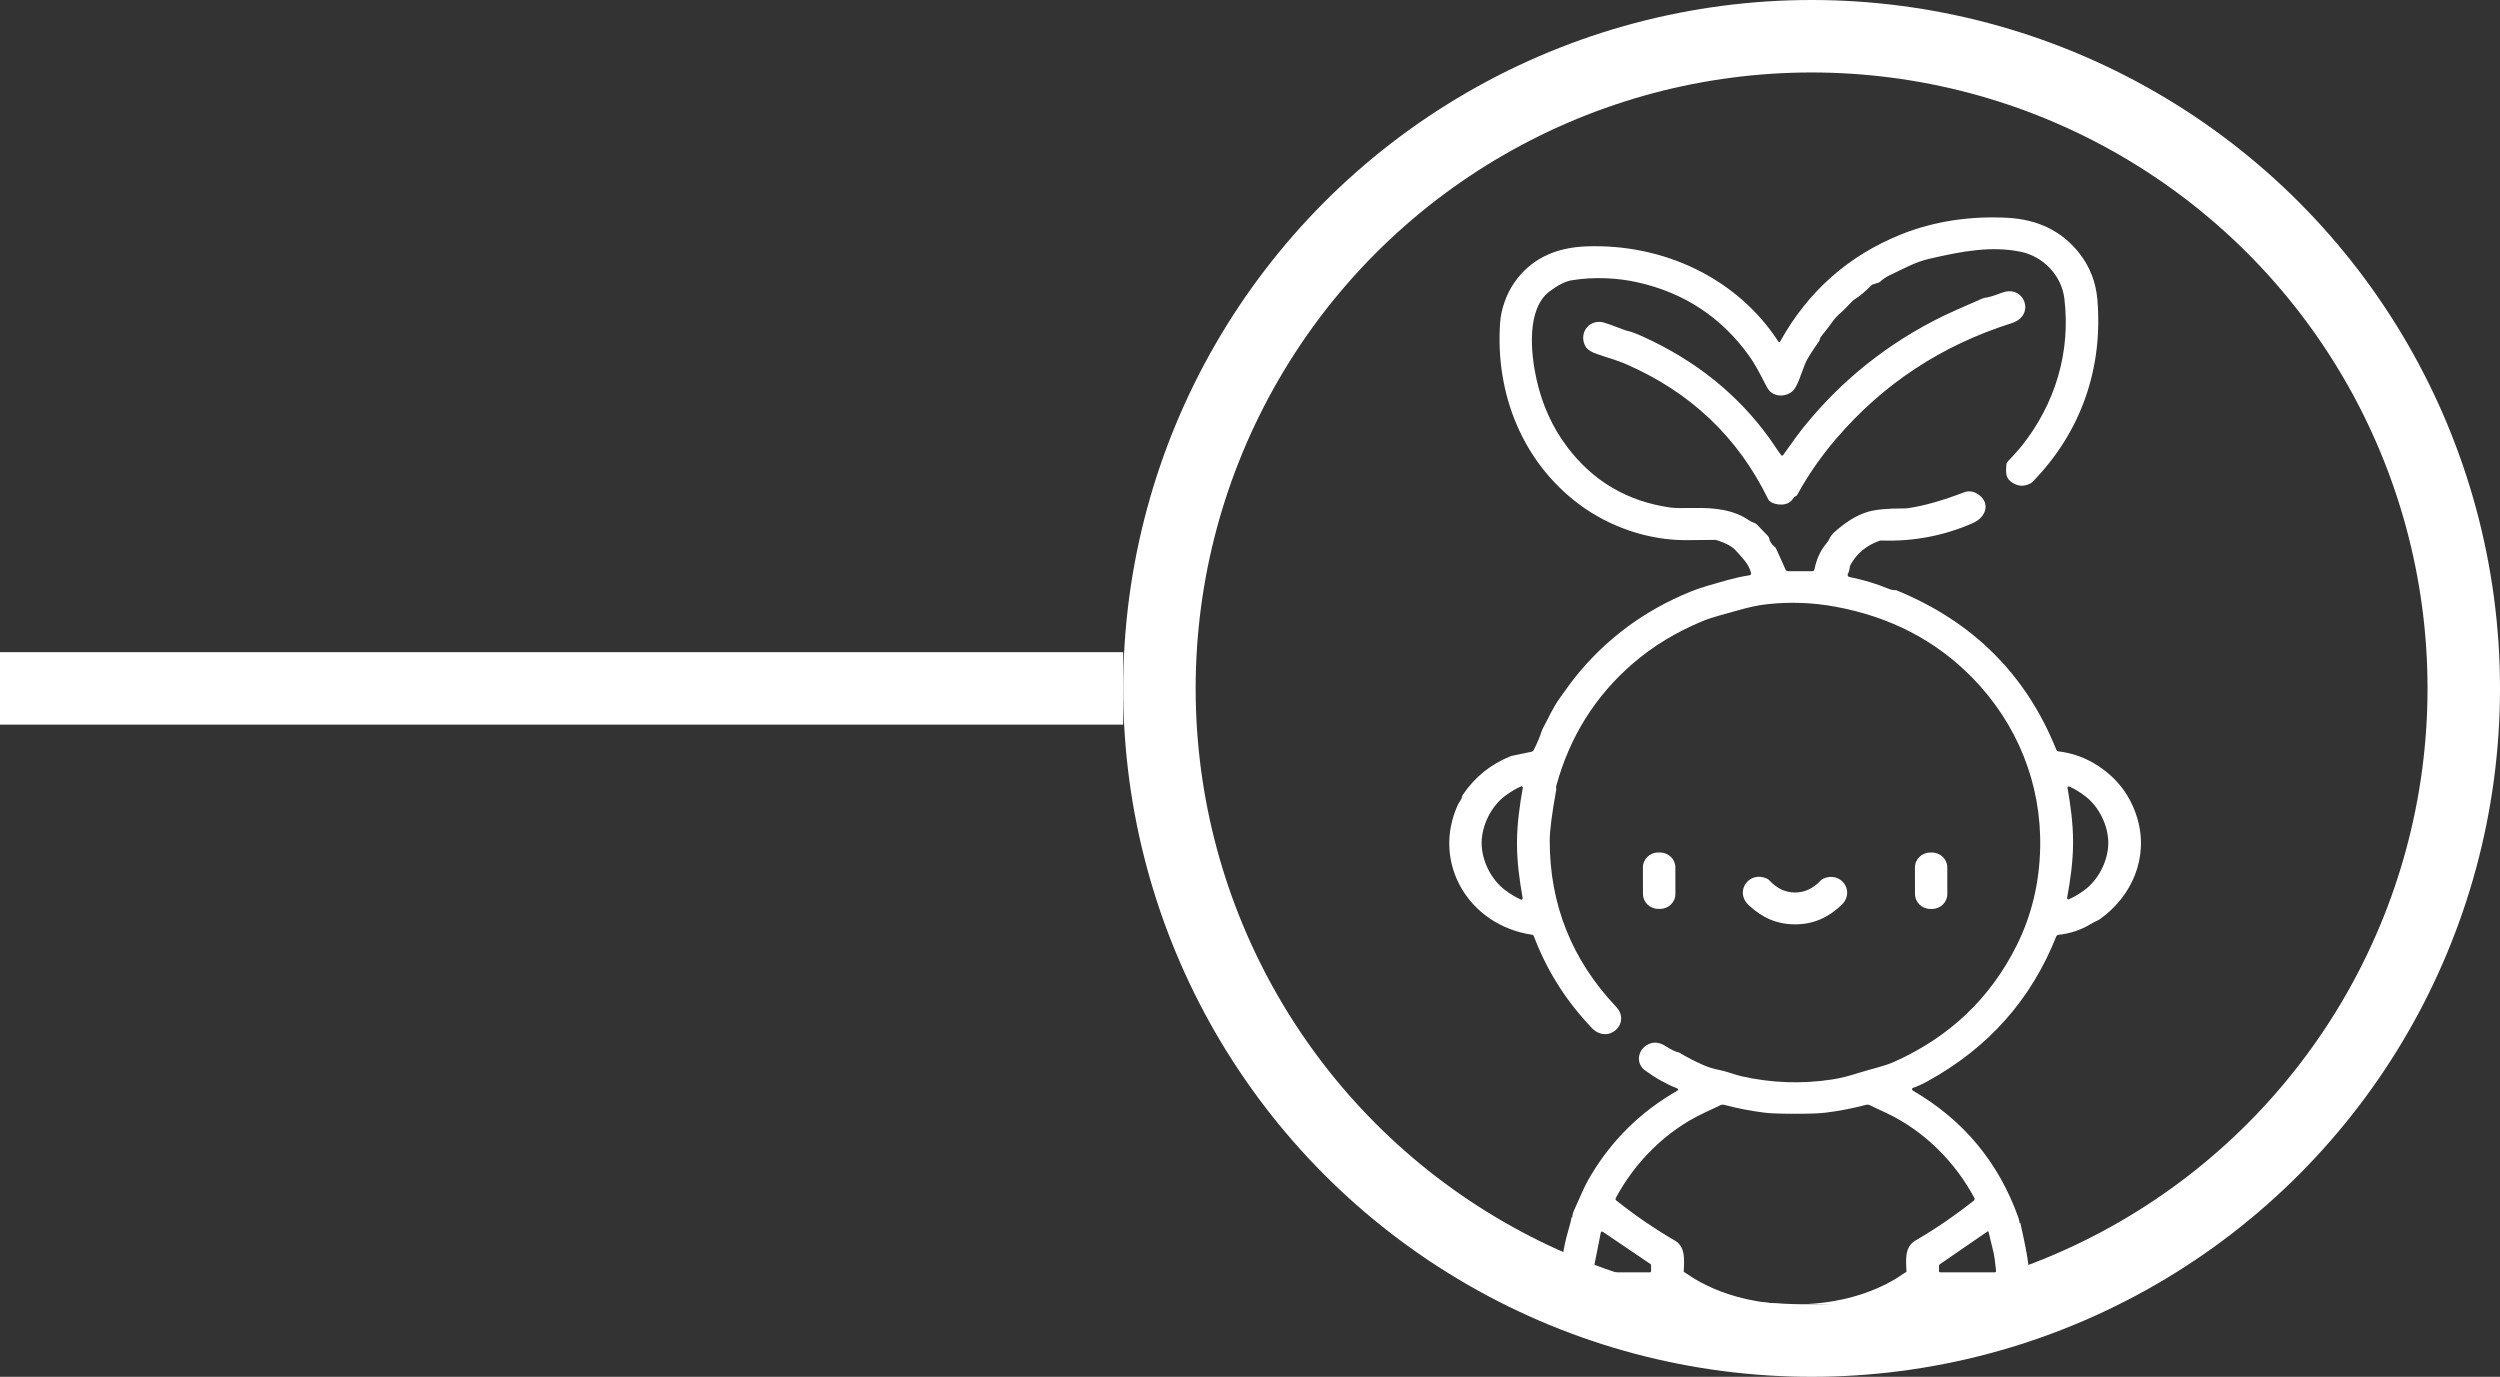 <svg xmlns="http://www.w3.org/2000/svg" fill="none" viewBox="0 0 69 38" height="38" width="69">
<rect x="0" y="0" width="69" height="38" fill="#333333" stroke="none"/>
<circle stroke-width="2" stroke="white" r="18" cy="19" cx="50"></circle>
<line stroke-width="2" stroke="white" y2="19" x2="31" y1="19"></line>
<path fill="white" d="M43.384 33.589C43.383 33.597 43.385 33.602 43.39 33.606L43.392 33.607L43.393 33.607L43.395 33.606L43.395 33.604C43.395 33.545 43.409 33.484 43.436 33.423C43.557 33.155 43.632 32.986 43.662 32.916C43.732 32.755 43.817 32.591 43.917 32.425C44.505 31.446 45.299 30.672 46.297 30.101C46.303 30.098 46.308 30.093 46.311 30.088C46.314 30.082 46.315 30.076 46.315 30.069C46.314 30.063 46.312 30.057 46.308 30.052C46.304 30.046 46.299 30.042 46.292 30.04C45.989 29.921 45.693 29.756 45.402 29.542C45.148 29.355 45.197 29.002 45.447 28.847C45.607 28.748 45.777 28.754 45.957 28.865C46.131 28.974 46.252 29.033 46.32 29.044C46.333 29.046 46.346 29.05 46.356 29.057C46.556 29.178 46.776 29.291 47.018 29.398C47.148 29.455 47.296 29.5 47.462 29.533C47.648 29.569 47.89 29.665 48.062 29.704C48.9 29.893 49.738 29.922 50.577 29.792C50.79 29.759 51.035 29.697 51.313 29.608C51.649 29.5 51.991 29.435 52.278 29.307C53.806 28.623 54.934 27.552 55.661 26.092C56.072 25.267 56.288 24.37 56.309 23.401C56.347 21.633 55.677 19.971 54.43 18.699C53.424 17.674 52.167 17.023 50.66 16.745C50.027 16.629 49.394 16.606 48.758 16.678C48.533 16.703 48.276 16.757 47.985 16.841C47.589 16.955 47.276 17.025 46.978 17.148C46.256 17.449 45.621 17.835 45.073 18.307C44.031 19.205 43.324 20.333 42.953 21.691C42.947 21.712 42.946 21.733 42.949 21.754C42.95 21.76 42.951 21.765 42.953 21.771C42.954 21.777 42.954 21.784 42.953 21.79C42.832 22.461 42.772 22.931 42.772 23.199C42.771 24.964 43.382 26.493 44.605 27.788C45.038 28.247 44.361 28.874 43.899 28.335C43.899 28.335 43.866 28.299 43.805 28.232C43.158 27.523 42.668 26.725 42.334 25.838C42.331 25.828 42.324 25.819 42.315 25.812C42.306 25.805 42.296 25.8 42.285 25.799C40.526 25.539 39.512 23.802 40.236 22.215C40.276 22.127 40.34 22.069 40.351 21.995C40.355 21.973 40.364 21.951 40.377 21.933C40.703 21.448 41.141 21.095 41.691 20.872C41.701 20.868 41.71 20.865 41.72 20.863L42.266 20.749C42.28 20.746 42.293 20.74 42.304 20.731C42.315 20.723 42.325 20.712 42.331 20.7C42.432 20.499 42.505 20.327 42.548 20.184C42.554 20.163 42.563 20.143 42.573 20.123C42.746 19.803 42.856 19.535 43.056 19.259C43.262 18.971 43.393 18.793 43.448 18.723C44.297 17.654 45.365 16.857 46.653 16.332C46.804 16.27 46.958 16.217 47.113 16.172C47.491 16.065 47.881 15.938 48.289 15.877C48.296 15.875 48.303 15.873 48.308 15.869C48.314 15.866 48.319 15.861 48.323 15.856C48.327 15.85 48.329 15.844 48.331 15.837C48.332 15.831 48.331 15.824 48.33 15.818C48.268 15.556 48.073 15.383 47.902 15.189C47.809 15.084 47.638 14.991 47.388 14.91C47.368 14.903 47.346 14.9 47.325 14.901C47.072 14.904 46.808 14.907 46.535 14.908C45.481 14.912 44.419 14.537 43.599 13.93C42.012 12.753 41.263 10.848 41.404 8.895C41.43 8.543 41.569 8.135 41.78 7.823C42.219 7.174 42.888 6.833 43.785 6.8C45.908 6.721 47.949 7.676 49.085 9.431C49.087 9.434 49.091 9.438 49.095 9.44C49.099 9.442 49.104 9.443 49.108 9.443C49.113 9.443 49.117 9.441 49.121 9.439C49.125 9.437 49.128 9.433 49.13 9.429C49.902 8.039 51.018 7.051 52.479 6.466C53.41 6.093 54.429 5.957 55.414 6.012C56.239 6.057 56.889 6.372 57.363 6.956C57.67 7.336 57.845 7.771 57.887 8.262C58.048 10.163 57.442 11.923 56.096 13.302C56.082 13.316 56.066 13.328 56.048 13.338C55.861 13.441 55.678 13.427 55.502 13.295C55.34 13.174 55.365 12.996 55.377 12.813C55.378 12.79 55.387 12.769 55.402 12.752C55.598 12.542 55.729 12.396 55.795 12.313C56.725 11.148 57.154 9.718 56.977 8.245C56.899 7.596 56.39 7.073 55.762 6.947C54.969 6.787 54.191 6.924 53.247 7.143C52.849 7.235 52.564 7.406 52.126 7.611C52.05 7.648 51.973 7.702 51.895 7.773C51.883 7.785 51.867 7.793 51.851 7.799L51.69 7.851C51.675 7.856 51.662 7.864 51.651 7.875C51.478 8.049 51.327 8.176 51.196 8.256C51.169 8.272 51.144 8.292 51.122 8.315C50.958 8.485 50.861 8.583 50.833 8.607C50.717 8.704 50.62 8.81 50.542 8.925C50.51 8.973 50.416 9.096 50.26 9.291C50.249 9.306 50.24 9.322 50.234 9.34L50.214 9.405C50.213 9.409 50.211 9.412 50.209 9.415C49.998 9.711 49.868 9.922 49.818 10.047C49.715 10.3 49.609 10.693 49.458 10.811C49.291 10.941 49.046 10.956 48.878 10.826C48.835 10.793 48.791 10.733 48.746 10.646C48.556 10.28 48.449 10.062 48.275 9.821C47.513 8.76 46.49 8.084 45.206 7.794C44.648 7.667 43.98 7.634 43.371 7.737C43.203 7.766 43.003 7.867 42.771 8.04C42.121 8.526 42.25 9.765 42.409 10.475C42.566 11.175 42.847 11.794 43.252 12.332C43.968 13.283 44.92 13.842 46.109 14.009C46.206 14.022 46.434 14.027 46.795 14.021C47.312 14.013 47.848 14.065 48.273 14.361C48.313 14.389 48.365 14.414 48.43 14.437C48.451 14.444 48.469 14.456 48.485 14.472L48.795 14.793C48.814 14.813 48.827 14.838 48.832 14.865C48.846 14.944 48.892 15.017 48.972 15.083C48.996 15.102 49.014 15.127 49.027 15.154L49.279 15.716C49.286 15.731 49.296 15.743 49.31 15.752C49.323 15.76 49.338 15.765 49.354 15.765H50.018C50.032 15.765 50.046 15.76 50.057 15.751C50.069 15.741 50.076 15.729 50.079 15.715C50.138 15.421 50.252 15.177 50.421 14.983C50.435 14.966 50.448 14.948 50.459 14.929C50.498 14.861 50.533 14.777 50.602 14.713C50.931 14.411 51.249 14.215 51.558 14.125C51.772 14.062 52.097 14.032 52.535 14.033C52.584 14.034 52.632 14.03 52.679 14.023C53.112 13.958 53.619 13.814 54.2 13.591C54.333 13.539 54.463 13.556 54.59 13.639C54.952 13.879 54.815 14.276 54.455 14.435C53.659 14.787 52.816 14.948 51.926 14.918C51.905 14.918 51.884 14.921 51.864 14.929C51.511 15.056 51.248 15.275 51.076 15.585C51.063 15.61 51.055 15.636 51.052 15.664C51.047 15.724 51.03 15.784 51 15.842C50.996 15.85 50.994 15.858 50.994 15.867C50.994 15.876 50.996 15.885 51 15.893C51.004 15.9 51.01 15.908 51.017 15.913C51.024 15.918 51.032 15.922 51.041 15.924C51.437 16.006 51.793 16.113 52.111 16.245C52.192 16.278 52.257 16.292 52.306 16.287C52.318 16.286 52.33 16.288 52.341 16.292C54.453 17.154 55.925 18.622 56.755 20.695C56.759 20.706 56.767 20.716 56.777 20.724C56.786 20.731 56.798 20.735 56.81 20.737C57.209 20.785 57.576 20.919 57.911 21.14C58.447 21.492 58.806 21.972 58.988 22.579C59.31 23.651 58.852 24.746 57.935 25.384C57.928 25.389 57.921 25.393 57.913 25.396C57.838 25.429 57.764 25.467 57.69 25.511C57.425 25.671 57.132 25.767 56.813 25.801C56.799 25.803 56.787 25.808 56.776 25.816C56.765 25.824 56.757 25.835 56.752 25.847C56.059 27.592 54.874 28.924 53.196 29.845C53.045 29.928 52.913 29.988 52.801 30.024C52.793 30.027 52.786 30.031 52.781 30.037C52.776 30.044 52.773 30.051 52.772 30.059C52.771 30.067 52.773 30.075 52.776 30.082C52.78 30.089 52.785 30.095 52.792 30.099C54.187 30.909 55.156 32.072 55.701 33.589C55.724 33.654 55.738 33.711 55.742 33.759L55.744 33.762L55.747 33.763L55.75 33.761L55.752 33.758C55.752 33.755 55.753 33.752 55.754 33.749L55.756 33.747L55.758 33.746L55.76 33.747L55.761 33.749C55.899 34.381 56.028 34.93 56.022 35.523C56.02 35.721 55.946 35.859 55.799 35.938C55.721 35.979 55.557 36 55.307 36C48.809 36 44.893 36 43.559 35.999C43.184 35.999 43.044 35.76 43.059 35.404C43.082 34.883 43.153 34.417 43.273 34.004C43.333 33.798 43.367 33.663 43.377 33.597L43.378 33.592L43.381 33.588L43.383 33.587L43.384 33.589ZM40.893 23.265C40.892 23.739 41.148 24.283 41.56 24.581C41.71 24.691 41.849 24.773 41.977 24.828C41.983 24.83 41.989 24.831 41.996 24.83C42.002 24.829 42.008 24.827 42.013 24.823C42.018 24.819 42.022 24.814 42.024 24.809C42.026 24.803 42.027 24.797 42.026 24.791C41.94 24.303 41.868 23.799 41.869 23.265C41.87 22.733 41.943 22.23 42.03 21.741C42.031 21.735 42.031 21.729 42.028 21.723C42.026 21.718 42.022 21.712 42.017 21.709C42.012 21.705 42.006 21.702 42 21.701C41.994 21.701 41.987 21.701 41.982 21.704C41.853 21.759 41.714 21.841 41.563 21.949C41.151 22.247 40.894 22.79 40.893 23.265ZM58.189 23.27C58.191 22.797 57.937 22.254 57.528 21.956C57.379 21.846 57.24 21.764 57.113 21.709C57.107 21.707 57.101 21.706 57.095 21.706C57.088 21.707 57.082 21.71 57.077 21.713C57.072 21.717 57.068 21.722 57.066 21.728C57.064 21.734 57.063 21.74 57.064 21.746C57.148 22.232 57.219 22.734 57.217 23.265C57.215 23.796 57.14 24.297 57.052 24.783C57.051 24.789 57.051 24.795 57.054 24.801C57.056 24.807 57.06 24.811 57.064 24.815C57.069 24.819 57.075 24.821 57.081 24.822C57.087 24.823 57.093 24.822 57.099 24.82C57.227 24.766 57.367 24.685 57.517 24.577C57.928 24.282 58.187 23.741 58.189 23.27ZM49.545 36C51.544 36 52.561 35.117 52.594 35.116C52.598 35.116 52.601 35.115 52.604 35.114C52.607 35.113 52.609 35.111 52.612 35.109C52.614 35.106 52.616 35.104 52.617 35.101C52.618 35.098 52.618 35.095 52.618 35.092C52.61 34.815 52.55 34.422 52.864 34.24C53.414 33.921 53.953 33.552 54.48 33.135C54.49 33.126 54.496 33.115 54.499 33.103C54.502 33.09 54.5 33.078 54.494 33.066C53.965 32.077 53.117 31.219 52.08 30.727C51.849 30.617 51.689 30.542 51.602 30.502C51.571 30.488 51.536 30.484 51.504 30.493C51.143 30.589 50.774 30.661 50.399 30.708C50.23 30.73 49.945 30.74 49.545 30.74C49.144 30.74 48.859 30.73 48.69 30.708C48.315 30.661 47.947 30.589 47.586 30.493C47.553 30.484 47.518 30.488 47.487 30.502C47.4 30.542 47.24 30.617 47.01 30.727C45.973 31.218 45.125 32.076 44.595 33.066C44.589 33.077 44.587 33.09 44.59 33.102C44.593 33.114 44.6 33.126 44.61 33.134C45.136 33.552 45.675 33.92 46.225 34.239C46.539 34.421 46.479 34.814 46.471 35.091C46.471 35.094 46.471 35.097 46.472 35.1C46.473 35.103 46.475 35.106 46.477 35.108C46.48 35.111 46.482 35.113 46.485 35.114C46.488 35.115 46.491 35.116 46.495 35.116C46.528 35.117 47.544 35.999 49.545 36ZM54.857 33.987L53.547 34.888C53.537 34.895 53.529 34.905 53.523 34.916C53.518 34.926 53.515 34.938 53.515 34.95V35.074C53.515 35.08 53.516 35.086 53.518 35.091C53.52 35.096 53.523 35.101 53.528 35.105C53.532 35.109 53.536 35.112 53.542 35.114C53.547 35.116 53.553 35.117 53.559 35.117H55.054C55.059 35.117 55.064 35.116 55.069 35.114C55.074 35.112 55.078 35.109 55.082 35.105C55.086 35.102 55.088 35.097 55.09 35.092C55.092 35.087 55.092 35.082 55.092 35.077C55.067 34.827 55.042 34.651 55.017 34.549C54.929 34.194 54.885 34.011 54.884 34.001C54.884 33.998 54.883 33.995 54.881 33.992C54.879 33.99 54.877 33.988 54.874 33.986C54.871 33.985 54.868 33.984 54.865 33.985C54.863 33.985 54.86 33.986 54.857 33.987ZM45.57 34.918C45.57 34.912 45.569 34.907 45.566 34.902C45.564 34.897 45.56 34.893 45.556 34.89L44.237 33.997C44.232 33.994 44.227 33.992 44.221 33.991C44.215 33.99 44.209 33.991 44.204 33.993C44.198 33.995 44.193 33.999 44.19 34.003C44.186 34.007 44.183 34.013 44.182 34.018L43.973 35.077C43.972 35.081 43.972 35.086 43.974 35.091C43.975 35.096 43.977 35.101 43.98 35.104C43.984 35.108 43.988 35.111 43.992 35.114C43.997 35.116 44.002 35.117 44.007 35.117H45.535C45.545 35.117 45.553 35.113 45.56 35.107C45.567 35.1 45.57 35.092 45.57 35.083V34.918Z"></path>
<path fill="white" d="M49.513 13.729C49.417 13.89 49.263 13.953 49.051 13.917C48.958 13.901 48.887 13.87 48.836 13.825C48.822 13.813 48.811 13.798 48.803 13.781C47.967 12.063 46.651 10.816 44.855 10.04C44.734 9.988 44.49 9.904 44.123 9.787C43.933 9.727 43.813 9.653 43.763 9.566C43.572 9.241 43.809 8.832 44.211 8.889C44.275 8.899 44.496 8.976 44.872 9.12C44.881 9.124 44.89 9.126 44.9 9.128C44.993 9.144 45.142 9.198 45.344 9.29C46.811 9.956 47.98 10.899 48.853 12.12C48.944 12.246 49.065 12.439 49.16 12.562C49.163 12.566 49.167 12.569 49.172 12.572C49.176 12.574 49.181 12.575 49.187 12.575C49.192 12.575 49.197 12.574 49.202 12.571C49.207 12.569 49.211 12.565 49.214 12.561C49.468 12.199 49.659 11.94 49.786 11.783C50.832 10.486 52.112 9.467 53.625 8.725C53.775 8.651 54.142 8.487 54.727 8.233C54.744 8.226 54.761 8.222 54.778 8.22C54.871 8.212 55.031 8.164 55.257 8.078C55.873 7.845 56.198 8.706 55.521 8.92C53.595 9.528 51.983 10.588 50.686 12.099C50.266 12.588 49.904 13.109 49.601 13.662C49.595 13.673 49.587 13.682 49.575 13.689C49.564 13.697 49.554 13.702 49.545 13.704C49.538 13.706 49.532 13.709 49.526 13.713C49.521 13.717 49.516 13.723 49.513 13.729Z"></path>
<path fill="white" d="M45.816 23.529L45.767 23.529C45.533 23.529 45.344 23.715 45.344 23.942L45.346 24.673C45.346 24.901 45.536 25.085 45.77 25.085L45.819 25.085C46.053 25.085 46.242 24.9 46.241 24.672L46.24 23.941C46.24 23.713 46.05 23.529 45.816 23.529Z"></path>
<path fill="white" d="M53.322 23.53L53.274 23.53C53.041 23.531 52.852 23.715 52.852 23.943L52.854 24.675C52.854 24.903 53.044 25.087 53.277 25.086L53.325 25.086C53.558 25.086 53.747 24.901 53.746 24.674L53.745 23.941C53.745 23.714 53.555 23.53 53.322 23.53Z"></path>
<path fill="white" d="M49.542 24.633C49.808 24.634 50.044 24.523 50.252 24.301C50.27 24.282 50.291 24.266 50.315 24.254C50.804 24.023 51.226 24.606 50.818 24.986C50.454 25.325 50.053 25.513 49.541 25.512C49.029 25.511 48.628 25.322 48.264 24.982C47.858 24.601 48.282 24.019 48.77 24.252C48.794 24.263 48.816 24.279 48.834 24.299C49.041 24.521 49.277 24.633 49.542 24.633Z"></path>
</svg>
